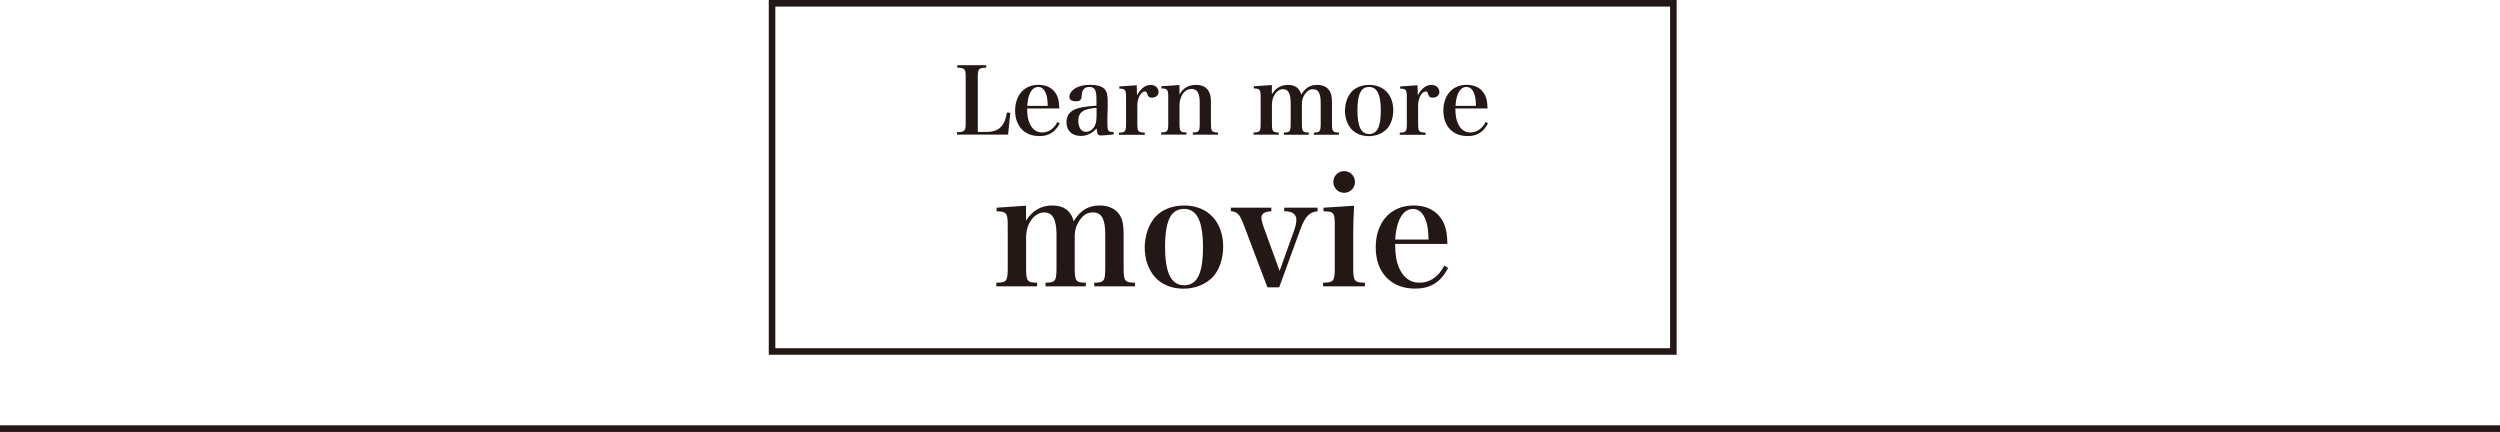 <?xml version="1.0" encoding="UTF-8"?><svg id="_レイヤー_2" xmlns="http://www.w3.org/2000/svg" viewBox="0 0 338.95 58.56"><defs><style>.cls-1{fill:#231815;}</style></defs><g id="_レイヤー_1-2"><rect class="cls-1" y="57.67" width="338.95" height=".89"/><path class="cls-1" d="m139.12,29.92c.82-1.35,2.02-2.06,3.55-2.06s2.53.69,2.9,2.14c.9-1.49,1.98-2.14,3.51-2.14,1.18,0,2.1.41,2.65,1.18.45.61.61,1.37.61,2.76v4.49c0,1.82.14,2.02,1.55,2.04v.49h-5.53v-.49c1.35-.02,1.49-.22,1.49-2.04v-4.47c0-2.16-.49-3.02-1.69-3.02-.74,0-1.31.35-1.82,1.12-.43.65-.63,1.31-.63,2.06v4.31c0,1.82.14,2.02,1.51,2.04v.49h-5.47v-.49c1.35-.02,1.49-.22,1.49-2.04v-4.49c0-2.04-.53-3-1.65-3-1.35,0-2.47,1.51-2.47,3.35v4.14c0,1.84.14,2.02,1.49,2.04v.49h-5.53v-.49c1.41-.02,1.55-.2,1.55-2.04v-5.68c0-1.72-.16-1.94-1.51-1.96v-.49l3.98-.27.02,2.02Z"/><path class="cls-1" d="m156.73,29.31c.88-.92,2.27-1.45,3.82-1.45,3.21,0,5.29,2.21,5.29,5.59,0,1.59-.51,3.1-1.35,4.04-.94,1.04-2.43,1.65-4.04,1.65s-2.98-.59-3.84-1.55c-.9-1-1.41-2.45-1.41-4.02,0-1.67.57-3.25,1.53-4.27Zm3.8,9.37c1.78,0,2.57-1.59,2.57-5.15s-.82-5.21-2.59-5.21c-.84,0-1.55.43-1.9,1.18-.45.88-.65,2.18-.65,3.96,0,3.53.82,5.21,2.57,5.21Z"/><path class="cls-1" d="m175.49,31.14c.18-.51.27-.96.27-1.39s-.27-.8-.67-.96c-.29-.1-.49-.14-.98-.16v-.47h4.53v.49c-1.12.1-1.67.67-2.33,2.43l-2.88,7.88h-1.59l-3.27-8.62c-.51-1.31-.82-1.63-1.69-1.71v-.47h5.49v.49c-.9.02-1.35.33-1.35.86,0,.25.1.67.22,1.04l2.25,6.19,2-5.59Z"/><path class="cls-1" d="m183.59,27.9c-.08,1.22-.12,2.65-.12,3.96v4.43c0,1.82.14,2.02,1.59,2.04v.49h-5.68v-.49c1.45-.02,1.59-.22,1.59-2.04v-5.66c0-1.82-.1-1.96-1.53-1.98v-.49l4.14-.27Zm-1.35-4.7c.82,0,1.47.65,1.47,1.47s-.65,1.47-1.47,1.47-1.47-.65-1.47-1.47.65-1.47,1.47-1.47Z"/><path class="cls-1" d="m189.15,33.06c.02,1.51.16,2.39.53,3.25.59,1.35,1.53,2.02,2.78,2.02,1.41,0,2.61-.84,3.37-2.33l.51.33c-1.02,1.94-2.39,2.8-4.49,2.8-3.25,0-5.33-2.18-5.33-5.59s2.02-5.68,5.12-5.68c2.08,0,3.55.94,4.23,2.7.22.61.33,1.22.37,2.51h-7.08Zm4.53-.59c-.04-1.29-.12-1.92-.35-2.55-.39-1.08-.96-1.59-1.76-1.59-.88,0-1.55.61-1.98,1.8-.22.63-.35,1.29-.43,2.35h4.51Z"/><path class="cls-1" d="m129.74,17.93c1.08-.04,1.19-.16,1.19-1.31v-6.14c0-1.14-.1-1.27-1.14-1.31v-.33h3.92v.33c-1.04.04-1.14.16-1.14,1.31v7.41h1.16c1.06,0,1.76-.31,2.21-.97.28-.43.43-.83.59-1.67l.44.05-.29,2.95h-6.94v-.33Z"/><path class="cls-1" d="m139.26,14.71c.01.93.1,1.47.33,2,.36.83.94,1.25,1.71,1.25.87,0,1.61-.52,2.07-1.43l.31.2c-.63,1.19-1.47,1.72-2.77,1.72-2,0-3.28-1.35-3.28-3.45s1.24-3.5,3.16-3.5c1.28,0,2.19.58,2.6,1.66.14.38.2.75.23,1.55h-4.36Zm2.79-.37c-.02-.79-.08-1.18-.21-1.57-.24-.67-.59-.98-1.08-.98-.54,0-.96.38-1.22,1.11-.14.39-.21.79-.26,1.45h2.78Z"/><path class="cls-1" d="m151,18.22c-.74.09-1.41.15-1.73.15-.4,0-.53-.19-.59-.96-.65.7-1.33,1.02-2.15,1.02-1.19,0-1.94-.72-1.94-1.85s.67-1.75,2.01-2.01c.62-.11,1.28-.2,2.06-.24v-.82c0-1.33-.23-1.72-.98-1.72-.4,0-.67.13-.84.43-.13.21-.16.42-.2.89-.03.45-.24.62-.77.62-.58,0-.88-.2-.88-.58,0-.44.29-.87.78-1.17.53-.33,1.21-.48,2.06-.48s1.48.16,1.86.51c.34.33.49.78.49,1.56v1.09s-.03,1.09-.03,1.09c-.01.35-.01.59-.01.68,0,1.38.05,1.46.85,1.47v.3Zm-2.34-3.6c-1.82.14-2.46.6-2.46,1.77,0,.89.4,1.48,1.02,1.48.5,0,.98-.31,1.22-.83.16-.33.23-.74.23-1.46v-.97Z"/><path class="cls-1" d="m154.11,11.53c.03.48.04.77.04,1.02v.38c.5-.93,1.14-1.42,1.86-1.42.62,0,1.07.42,1.07.96,0,.45-.38.77-.91.77-.34,0-.5-.11-.59-.4-.1-.35-.16-.44-.36-.44h-.02c-.24.01-.49.23-.7.59-.2.38-.3.8-.3,1.4v2.33c0,1.13.08,1.22,1.01,1.26v.3h-3.5v-.3c.87-.01.96-.14.96-1.26v-3.48c0-1.07-.11-1.22-.91-1.22v-.3l2.36-.16Z"/><path class="cls-1" d="m159.92,12.78c.54-.88,1.23-1.27,2.24-1.27.82,0,1.38.28,1.71.85.23.38.31.79.31,1.55v2.79c0,1.12.09,1.25.96,1.26v.3h-3.42v-.3c.84-.01.94-.15.94-1.26v-2.72c0-1.36-.33-1.92-1.11-1.92-.53,0-.98.29-1.29.83-.2.36-.34.88-.34,1.29v2.51c0,1.13.09,1.25.94,1.26v.3h-3.43v-.3c.87-.01.96-.14.96-1.26v-3.48c0-1.07-.1-1.21-.93-1.22v-.3l2.45-.16v1.25Z"/><path class="cls-1" d="m172.44,12.78c.5-.83,1.24-1.27,2.19-1.27s1.56.43,1.79,1.32c.55-.92,1.22-1.32,2.16-1.32.73,0,1.29.25,1.63.73.28.38.38.84.38,1.7v2.77c0,1.12.09,1.25.96,1.26v.3h-3.41v-.3c.83-.01.92-.14.92-1.26v-2.75c0-1.33-.3-1.86-1.04-1.86-.45,0-.8.21-1.12.69-.26.4-.39.8-.39,1.27v2.65c0,1.12.09,1.25.93,1.26v.3h-3.37v-.3c.83-.01.92-.14.92-1.26v-2.77c0-1.26-.33-1.85-1.02-1.85-.83,0-1.52.93-1.52,2.06v2.55c0,1.13.09,1.25.92,1.26v.3h-3.41v-.3c.87-.01.96-.13.96-1.26v-3.5c0-1.06-.1-1.19-.93-1.21v-.3l2.45-.16v1.25Z"/><path class="cls-1" d="m183.29,12.4c.54-.57,1.4-.89,2.35-.89,1.97,0,3.26,1.36,3.26,3.44,0,.98-.31,1.91-.83,2.49-.58.64-1.5,1.02-2.49,1.02s-1.84-.36-2.36-.96c-.55-.62-.87-1.51-.87-2.48,0-1.03.35-2,.94-2.63Zm2.34,5.77c1.09,0,1.58-.98,1.58-3.17s-.5-3.21-1.6-3.21c-.52,0-.96.26-1.17.73-.28.54-.4,1.34-.4,2.44,0,2.18.5,3.21,1.58,3.21Z"/><path class="cls-1" d="m192.18,11.53c.03.48.04.77.04,1.02v.38c.5-.93,1.14-1.42,1.86-1.42.62,0,1.07.42,1.07.96,0,.45-.38.77-.91.77-.34,0-.5-.11-.59-.4-.1-.35-.16-.44-.36-.44h-.02c-.24.01-.49.23-.7.59-.2.38-.3.8-.3,1.4v2.33c0,1.13.08,1.22,1.01,1.26v.3h-3.5v-.3c.87-.01.96-.14.96-1.26v-3.48c0-1.07-.11-1.22-.91-1.22v-.3l2.36-.16Z"/><path class="cls-1" d="m197.32,14.71c.01.93.1,1.47.33,2,.36.83.94,1.25,1.71,1.25.87,0,1.61-.52,2.07-1.43l.31.2c-.63,1.19-1.47,1.72-2.77,1.72-2,0-3.28-1.35-3.28-3.45s1.24-3.5,3.16-3.5c1.28,0,2.19.58,2.6,1.66.14.38.2.75.23,1.55h-4.36Zm2.79-.37c-.02-.79-.08-1.18-.21-1.57-.24-.67-.59-.98-1.08-.98-.54,0-.96.38-1.22,1.11-.14.39-.21.79-.26,1.45h2.78Z"/><path class="cls-1" d="m227.32,48.1h-123.09V0h123.09v48.1Zm-122.2-.89h121.31V.89h-121.31v46.33Z"/></g></svg>